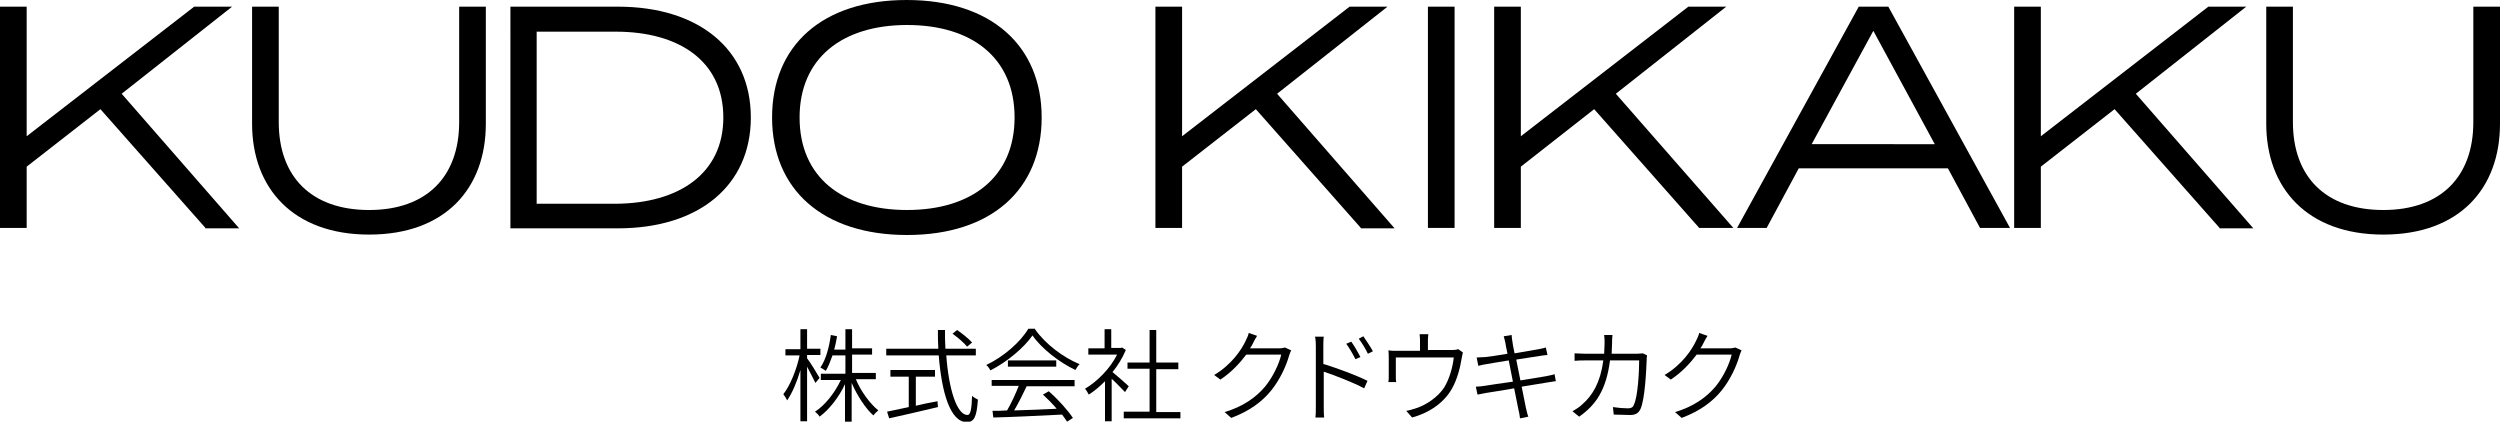 <?xml version="1.0" encoding="utf-8"?>
<!-- Generator: Adobe Illustrator 22.1.0, SVG Export Plug-In . SVG Version: 6.00 Build 0)  -->
<svg version="1.1" id="レイヤー_1" xmlns="http://www.w3.org/2000/svg" xmlns:xlink="http://www.w3.org/1999/xlink" x="0px"
	 y="0px" viewBox="0 0 600 101.2" style="enable-background:new 0 0 600 101.2;" xml:space="preserve">
<g>
	<g>
		<path d="M49.3,54.7L24.1,26.2L6.4,40v14.7H0V1.6h6.4v31.1L46.6,1.6h9.1L29.2,22.5l28.2,32.3H49.3z"/>
		<path d="M116.6,1.6v28.1c0,15.5-9.7,26.6-28,26.6c-18.3,0-28.1-11.2-28.1-26.6V1.6h6.4v27.7c0,13.1,7.8,21.1,21.7,21.1
			c13.8,0,21.6-8,21.6-21.1V1.6H116.6z"/>
		<path d="M180.2,28.2c0,16.3-12.4,26.6-31.9,26.6h-25.8V1.6h25.8C167.7,1.6,180.2,11.8,180.2,28.2z M173.6,28.2
			c0-13.6-10.7-20.6-25.8-20.6h-19v41.3h19C162.9,48.8,173.6,41.7,173.6,28.2z"/>
		<path d="M185.3,28.2c0-17.3,12.1-28.2,32.3-28.2S250,10.9,250,28.2c0,17.3-12.1,28.2-32.3,28.2S185.3,45.5,185.3,28.2z
			 M243.5,28.2c0-14.3-10.2-22.2-25.8-22.2c-15.6,0-25.8,8-25.8,22.2c0,14.3,10.2,22.2,25.8,22.2C233.3,50.4,243.5,42.4,243.5,28.2z
			"/>
		<path d="M326.6,54.7l-25.2-28.5L283.7,40v14.7h-6.4V1.6h6.4v31.1l40.2-31.1h9.1l-26.5,20.9l28.2,32.3H326.6z"/>
		<path d="M342.7,54.7V1.6h6.4v53.1H342.7z"/>
		<path d="M407.8,54.7l-25.2-28.5L365,40v14.7h-6.4V1.6h6.4v31.1l40.2-31.1h9.1l-26.5,20.9L416,54.7H407.8z"/>
		<path d="M467.5,40.4h-35.8l-7.7,14.3h-7.1l29.2-53.1h7.1l29.2,53.1h-7.2L467.5,40.4z M464.4,34.7L449.6,7.4l-14.8,27.2H464.4z"/>
		<path d="M532.7,54.7l-25.2-28.5L489.8,40v14.7h-6.4V1.6h6.4v31.1L530,1.6h9.1l-26.5,20.9l28.2,32.3H532.7z"/>
		<path d="M600,1.6v28.1c0,15.5-9.7,26.6-28,26.6c-18.3,0-28.1-11.2-28.1-26.6V1.6h6.4v27.7c0,13.1,7.8,21.1,21.7,21.1
			c13.8,0,21.6-8,21.6-21.1V1.6H600z"/>
	</g>
</g>
<g>
	<path d="M195.7,91.9c-0.4-0.8-1.3-2.6-2-3.9v13.1h-1.6V88.8c-0.8,2.8-2,5.6-3.2,7.3c-0.2-0.5-0.6-1.1-0.9-1.5
		c1.6-2,3.2-5.9,3.9-9.3h-3.4v-1.5h3.6V79h1.6v4.7h3.2v1.5h-3.2V86c0.7,0.8,2.6,4,3,4.7L195.7,91.9z M205.4,91
		c1.2,2.9,3.4,5.9,5.4,7.5c-0.4,0.3-0.9,0.8-1.2,1.2c-1.9-1.7-3.9-4.8-5.2-7.8v9.3h-1.6v-9c-1.5,3.2-3.8,6.1-6.1,7.8
		c-0.2-0.4-0.7-0.9-1.1-1.2c2.4-1.5,4.8-4.6,6.2-7.6H197v-1.5h5.9v-4.4h-3.1c-0.5,1.4-1,2.7-1.6,3.7c-0.3-0.2-0.9-0.6-1.3-0.8
		c1.3-1.9,2.1-4.8,2.5-7.8l1.5,0.3c-0.2,1.1-0.4,2.2-0.7,3.2h2.7V79h1.6v4.6h4.8v1.5h-4.8v4.4h5.7V91H205.4z"/>
	<path d="M227.1,85.2c0.6,8.4,2.6,14.4,5.1,14.4c0.7,0,1-1.3,1.1-4.6c0.4,0.4,1,0.7,1.4,0.9c-0.3,4.2-0.9,5.4-2.7,5.4
		c-3.9,0-6-7-6.7-16h-12.6v-1.6h12.5c-0.1-1.5-0.1-3-0.1-4.5h1.7c0,1.5,0,3,0.1,4.5h7.3v1.6H227.1z M219.7,97.4
		c1.7-0.4,3.5-0.8,5.3-1.1l0.1,1.4c-4.1,1-8.6,2-11.7,2.7l-0.5-1.6c1.4-0.3,3.2-0.7,5.2-1.1v-7.3h-4.4v-1.6h10.7v1.6h-4.6V97.4z
		 M232.1,83.2c-0.7-0.9-2.2-2.2-3.5-3.1l1.1-0.9c1.3,0.9,2.8,2.1,3.6,3L232.1,83.2z"/>
	<path d="M248.4,79c2.5,3.6,6.8,6.8,10.7,8.4c-0.4,0.4-0.8,1-1,1.4c-3.8-1.8-8.1-5.1-10.3-8.3c-2,2.9-6,6.3-10.1,8.4
		c-0.2-0.4-0.6-1-1-1.3c4.2-2,8.2-5.5,10.1-8.7H248.4z M237.9,91.2h20v1.5h-11.5c-0.9,1.9-2,4.1-3,5.8c3.1-0.1,6.7-0.2,10.2-0.4
		c-1-1.2-2.2-2.4-3.3-3.4l1.4-0.8c2.2,1.9,4.6,4.6,5.8,6.4l-1.4,0.9c-0.3-0.5-0.7-1-1.2-1.7c-6,0.3-12.3,0.6-16.5,0.7l-0.2-1.6
		c1,0,2.2,0,3.5-0.1c1-1.7,2.1-4.1,2.8-5.9h-6.5V91.2z M253.5,86.5V88h-11.6v-1.5H253.5z"/>
	<path d="M270,94.1c-0.7-0.7-2.1-2.2-3.2-3.2v10.2h-1.6v-9.6c-1.3,1.3-2.6,2.4-3.9,3.2c-0.2-0.4-0.6-1.1-0.9-1.4
		c2.9-1.7,6.1-4.9,7.7-8.2h-6.9v-1.5h3.9V79h1.6v4.5h2.3l0.3-0.1l0.9,0.6c-0.8,1.9-1.9,3.7-3.2,5.3c1.1,0.9,3.3,2.8,3.9,3.4
		L270,94.1z M283.3,98.8v1.6h-13.6v-1.6h6.2V88.5h-5.3V87h5.3v-7.8h1.6V87h5.3v1.6h-5.3v10.3H283.3z"/>
	<path d="M309.9,84.1c-0.2,0.3-0.4,0.9-0.5,1.2c-0.7,2.5-2.2,5.8-4.3,8.4c-2.2,2.7-5.1,4.9-9.6,6.6l-1.6-1.4
		c4.4-1.3,7.5-3.5,9.7-6.1c1.9-2.3,3.4-5.5,3.9-7.7h-8.4c-1.5,2-3.5,4.2-6.2,6l-1.5-1.1c4.2-2.5,6.6-6.1,7.6-8.3
		c0.2-0.4,0.6-1.2,0.7-1.8l2,0.7c-0.4,0.6-0.8,1.4-1,1.8c-0.2,0.4-0.4,0.8-0.7,1.2h6.9c0.7,0,1.1-0.1,1.5-0.2L309.9,84.1z"/>
	<path d="M317.8,87.4c3.2,1,7.8,2.7,10.4,4l-0.8,1.8c-2.6-1.4-7-3.1-9.7-4l0,8.2c0,0.8,0,2,0.1,2.8h-2.1c0.1-0.8,0.1-1.9,0.1-2.8
		V83.3c0-0.7,0-1.7-0.2-2.5h2.1c-0.1,0.7-0.1,1.8-0.1,2.5V87.4z M325.3,86.2c-0.6-1.2-1.4-2.6-2.2-3.7l1.2-0.5
		c0.6,0.8,1.6,2.5,2.2,3.7L325.3,86.2z M327.2,80.7c0.6,0.9,1.7,2.5,2.3,3.6l-1.2,0.6c-0.6-1.2-1.4-2.6-2.2-3.6L327.2,80.7z"/>
	<path d="M351.1,84.6c-0.1,0.3-0.2,0.9-0.3,1.4c-0.3,1.9-1,5-2.4,7.4c-1.8,3.1-5.1,5.6-9.5,6.8l-1.4-1.6c0.8-0.1,1.6-0.4,2.3-0.6
		c2.5-0.8,5.3-2.7,6.8-5c1.3-2.1,2.1-5.1,2.3-7.2H335v4.5c0,0.4,0,1,0.1,1.4h-1.9c0.1-0.4,0.1-1,0.1-1.5v-4.3c0-0.5,0-1.3-0.1-1.8
		c0.7,0.1,1.4,0.1,2.2,0.1h5.4v-2.3c0-0.5,0-1-0.1-1.7h2.1c-0.1,0.7-0.1,1.3-0.1,1.7V84h5.7c0.9,0,1.3-0.1,1.6-0.2L351.1,84.6z"/>
	<path d="M373.4,91.5c-0.5,0-1.2,0.2-2.1,0.3l-6.1,1c0.5,2.4,0.9,4.4,1,5c0.2,0.7,0.3,1.5,0.6,2.2l-2,0.4c-0.1-0.8-0.2-1.5-0.4-2.2
		c-0.1-0.5-0.5-2.5-1-5c-2.8,0.5-5.5,0.9-6.7,1.1c-0.9,0.2-1.6,0.3-2.1,0.4l-0.4-1.9c0.6,0,1.5-0.1,2.1-0.2c1.2-0.2,3.9-0.6,6.8-1
		l-1-5.1c-2.3,0.4-4.5,0.7-5.4,0.9c-0.8,0.1-1.4,0.3-1.9,0.4l-0.4-2c0.6,0,1.2-0.1,2-0.1c1-0.1,3.1-0.4,5.4-0.8
		c-0.3-1.4-0.5-2.4-0.5-2.6c-0.1-0.6-0.3-1.1-0.4-1.6l1.9-0.3c0,0.5,0.1,1.1,0.2,1.7c0,0.2,0.2,1.3,0.5,2.7c2.4-0.4,4.7-0.8,5.8-1
		c0.7-0.1,1.3-0.3,1.7-0.4l0.4,1.8c-0.3,0-1,0.1-1.7,0.2l-5.8,0.9l1,5c2.5-0.4,4.9-0.8,6.1-1c0.9-0.2,1.6-0.3,2.1-0.5L373.4,91.5z"
		/>
	<path d="M395.3,85.3c-0.1,0.4-0.1,0.8-0.1,1.2c-0.1,2.3-0.4,9.4-1.5,11.7c-0.5,1-1.2,1.4-2.5,1.4c-1.2,0-2.6-0.1-3.9-0.1l-0.2-1.8
		c1.3,0.2,2.6,0.3,3.6,0.3c0.7,0,1.2-0.2,1.4-0.8c1-1.9,1.3-8.1,1.3-10.7h-7c-0.9,7.1-3.4,10.7-7.4,13.5l-1.6-1.3
		c0.7-0.4,1.7-1,2.4-1.7c2.4-2.1,4.3-5.2,5-10.5h-4.2c-1,0-1.9,0-2.7,0.1v-1.8c0.8,0,1.8,0.1,2.7,0.1h4.4c0-0.8,0.1-1.6,0.1-2.5
		c0-0.6,0-1.4-0.1-2h2c-0.1,0.6-0.1,1.4-0.1,1.9c0,0.9-0.1,1.7-0.1,2.6h6c0.7,0,1.1-0.1,1.5-0.1L395.3,85.3z"/>
	<path d="M418,84.1c-0.2,0.3-0.4,0.9-0.5,1.2c-0.7,2.5-2.2,5.8-4.3,8.4c-2.2,2.7-5.1,4.9-9.6,6.6l-1.6-1.4c4.4-1.3,7.5-3.5,9.7-6.1
		c1.9-2.3,3.4-5.5,3.9-7.7h-8.4c-1.5,2-3.5,4.2-6.2,6l-1.5-1.1c4.2-2.5,6.6-6.1,7.6-8.3c0.2-0.4,0.6-1.2,0.7-1.8l2,0.7
		c-0.4,0.6-0.8,1.4-1,1.8c-0.2,0.4-0.4,0.8-0.7,1.2h6.9c0.7,0,1.1-0.1,1.5-0.2L418,84.1z"/>
</g>
</svg>
